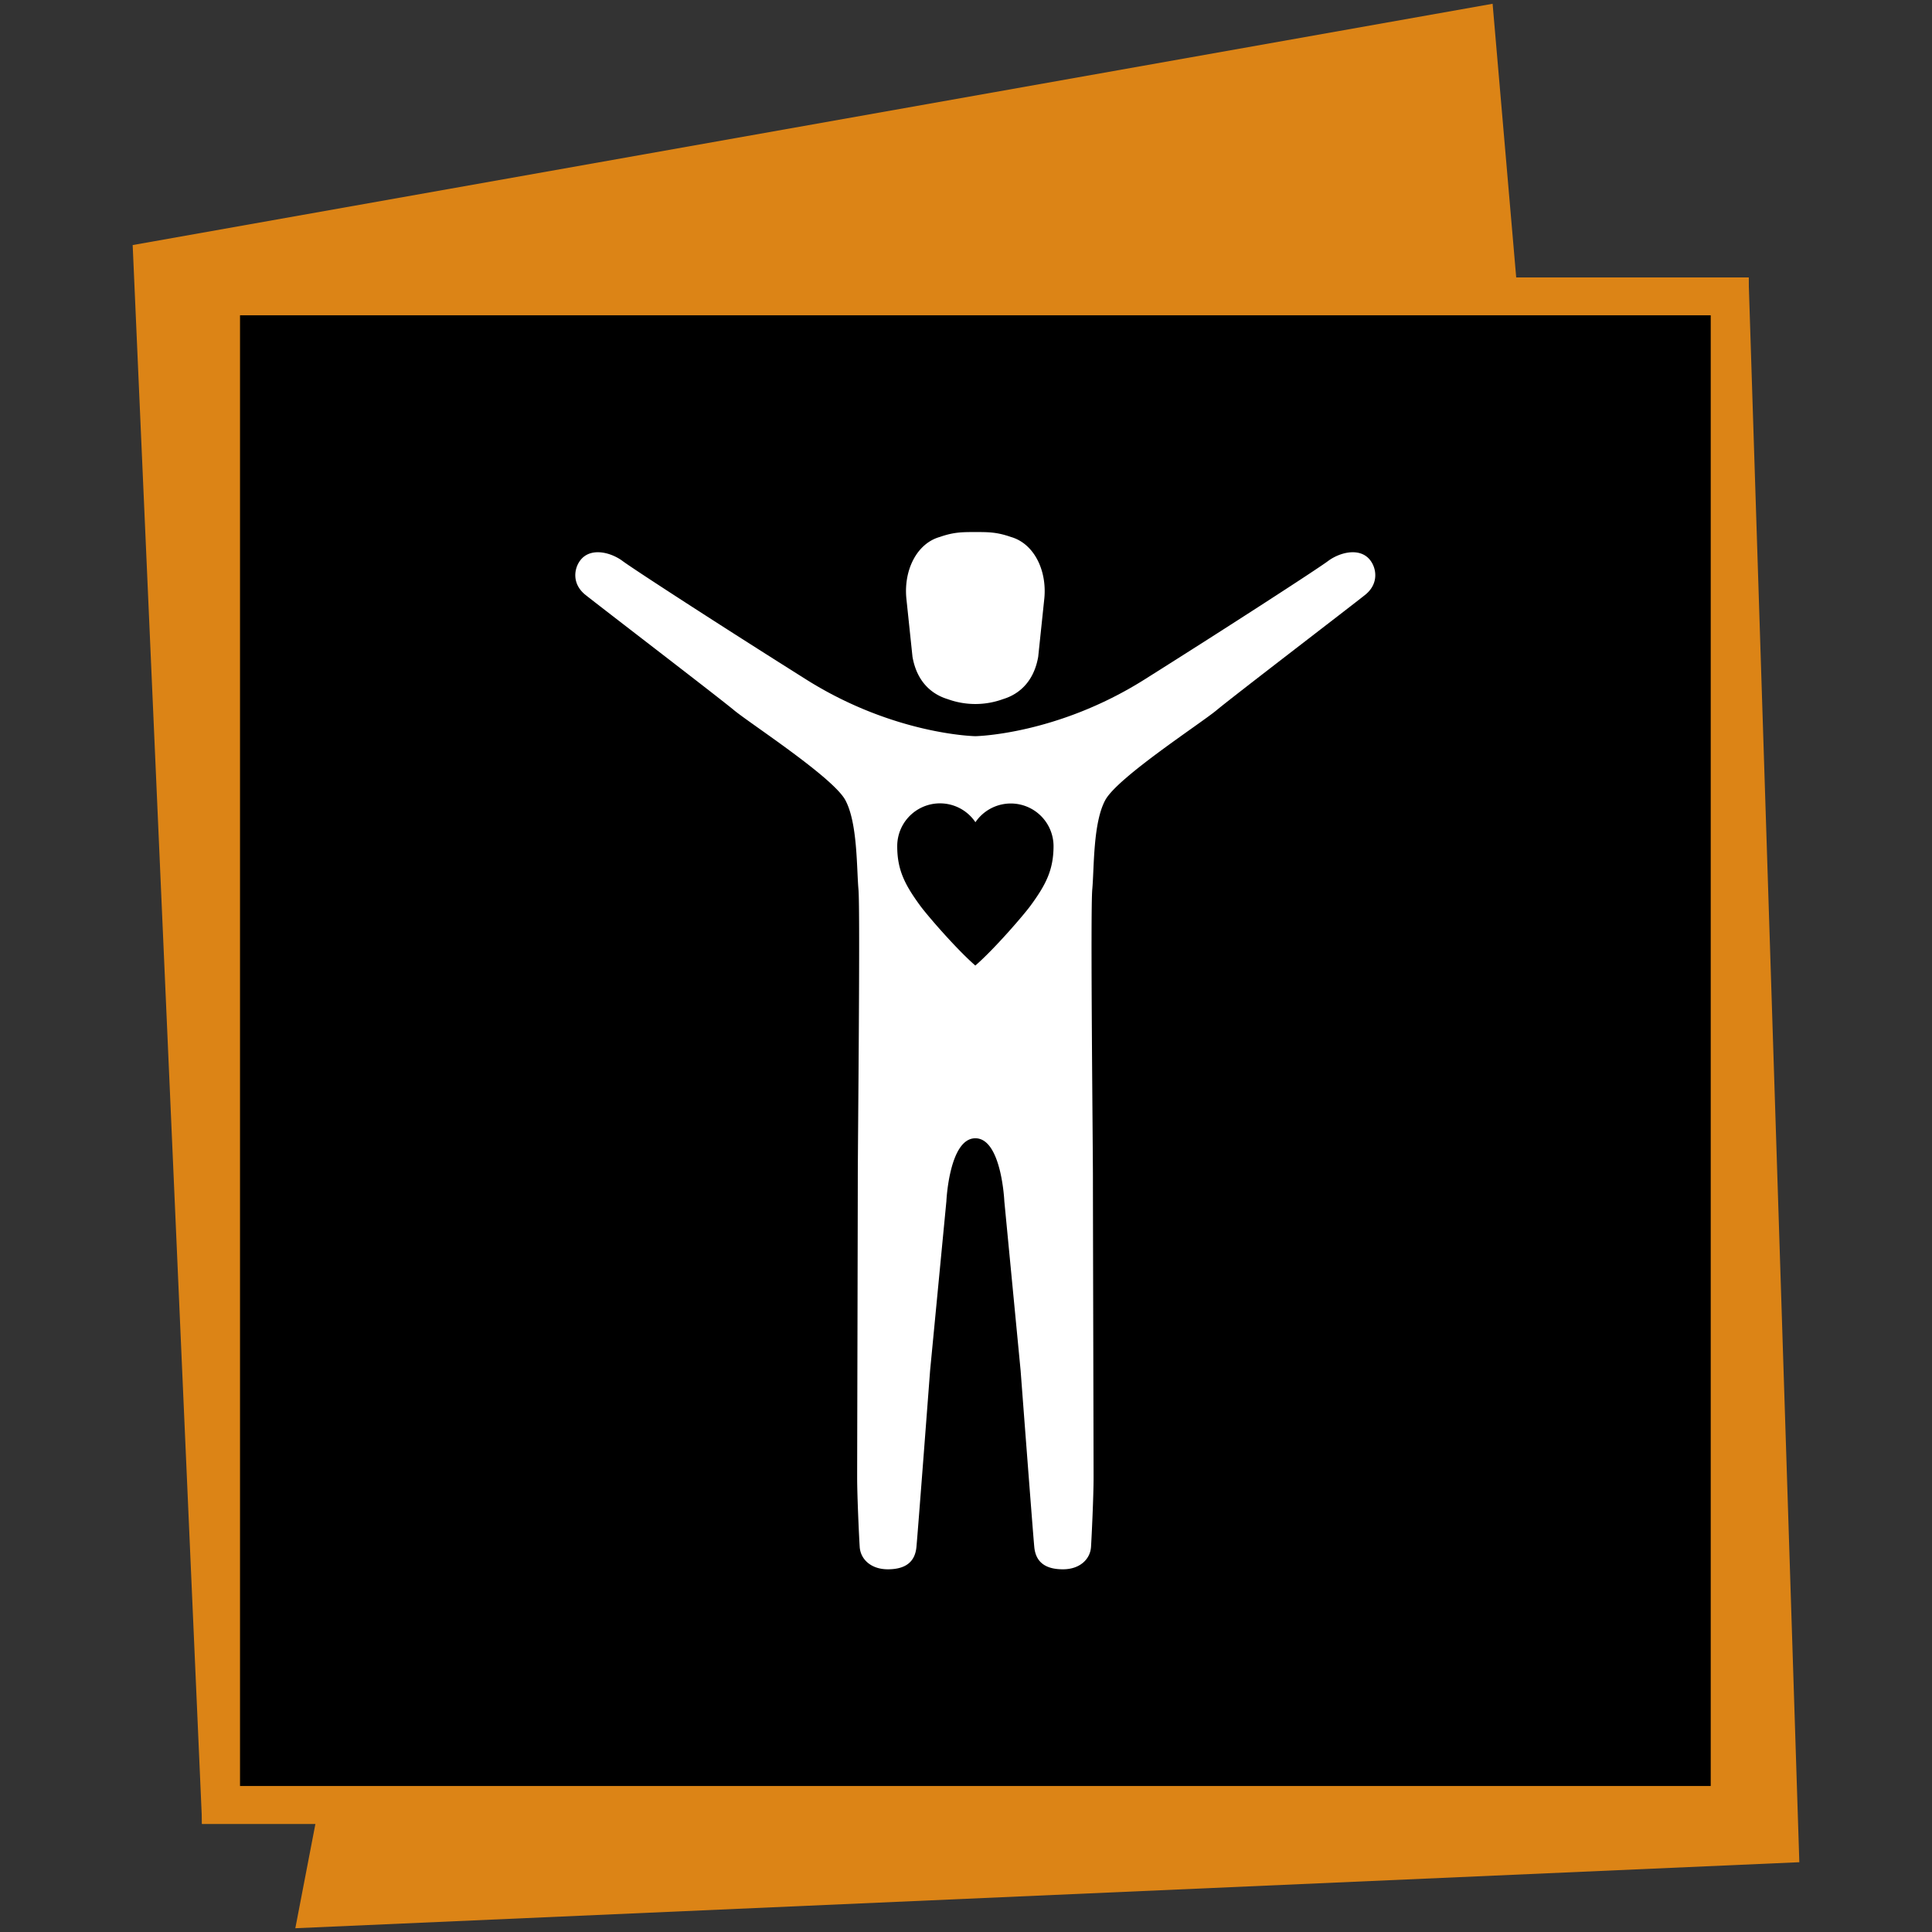 <svg id="Layer_1" data-name="Layer 1" xmlns="http://www.w3.org/2000/svg" viewBox="0 0 1024 1024"><rect x="0" y="0" width="1024" height="1024" fill="#333333" stroke="none"/><title>PortraitPro Body icon</title><polygon points="304.94 251.09 926.77 147.06 953.68 987.01 156.53 1022 304.94 251.09" fill="#dc8416"/><polygon points="869.05 905.8 107.13 966.7 70.32 129.89 791.11 2 869.05 905.8" fill="#dc8416"/><rect x="116" y="155" width="805" height="805"/><path d="M906.78,167.05V946.7H127.12V167.05H906.78m20-20H107.13V966.7H926.77V147.06Z" fill="#dc8416"/><path d="M502.28,370.55a42.84,42.84,0,0,0,29.34,0c4.28-1.3,15.71-5.7,18.65-22.44l3.26-31.05c1.4-14.87-5.51-29-17.76-32.47C528.34,282,523.9,282,517,282h-.08c-6.92,0-11.36,0-18.78,2.59-12.26,3.45-19.16,17.6-17.76,32.47l3.26,31.05C486.57,364.85,498,369.25,502.28,370.55Z" fill="#fff"/><path d="M703.89,297.36c-5.53,4.14-50.75,33.49-97.35,62.83s-89.59,30-89.59,30-43-.69-89.58-30S335.54,301.5,330,297.36s-14.83-6.87-20.61-2.25c-4.77,3.81-7.4,13.56.93,20.2,8.16,6.51,70.42,54.2,78.71,61.1s52.47,35.56,59,47.64S454,460,455,471.35s-.35,136.71-.35,152.58-.34,149.14-.34,159.15,1,31.3,1.35,36.81c.41,6.47,5.89,11.85,14.87,11.87,9.36,0,14.41-3.84,15.19-11.74.74-7.56,7.25-93.56,7.25-93.56l8.63-89.75s1.47-33.4,15.36-33.4,15.36,33.4,15.36,33.4l8.63,89.75s6.51,86,7.25,93.56c.78,7.9,5.83,11.75,15.19,11.74,9,0,14.46-5.4,14.87-11.87.35-5.51,1.36-26.8,1.36-36.81s-.35-143.26-.35-159.15-1.38-141.19-.34-152.58.34-35.21,6.9-47.3,50.75-40.73,59-47.64,70.55-54.59,78.7-61.1c8.33-6.64,5.71-16.39.94-20.2C718.71,290.49,709.41,293.22,703.89,297.36ZM546.22,480c-3.66,5-19.25,23.1-29.27,31.76-10-8.66-25.6-26.74-29.26-31.76-8.18-11.19-12.14-19-12.14-31.48A22.66,22.66,0,0,1,517,435.79a22.66,22.66,0,0,1,41.4,12.74C558.35,461.05,554.4,468.82,546.22,480Z" fill="#fff"/><path d="M906.78,167.05V946.7H127.12V167.05H906.78m20-20H107.13V966.7H926.77V147.06Z" fill="#dc8416"/></svg>